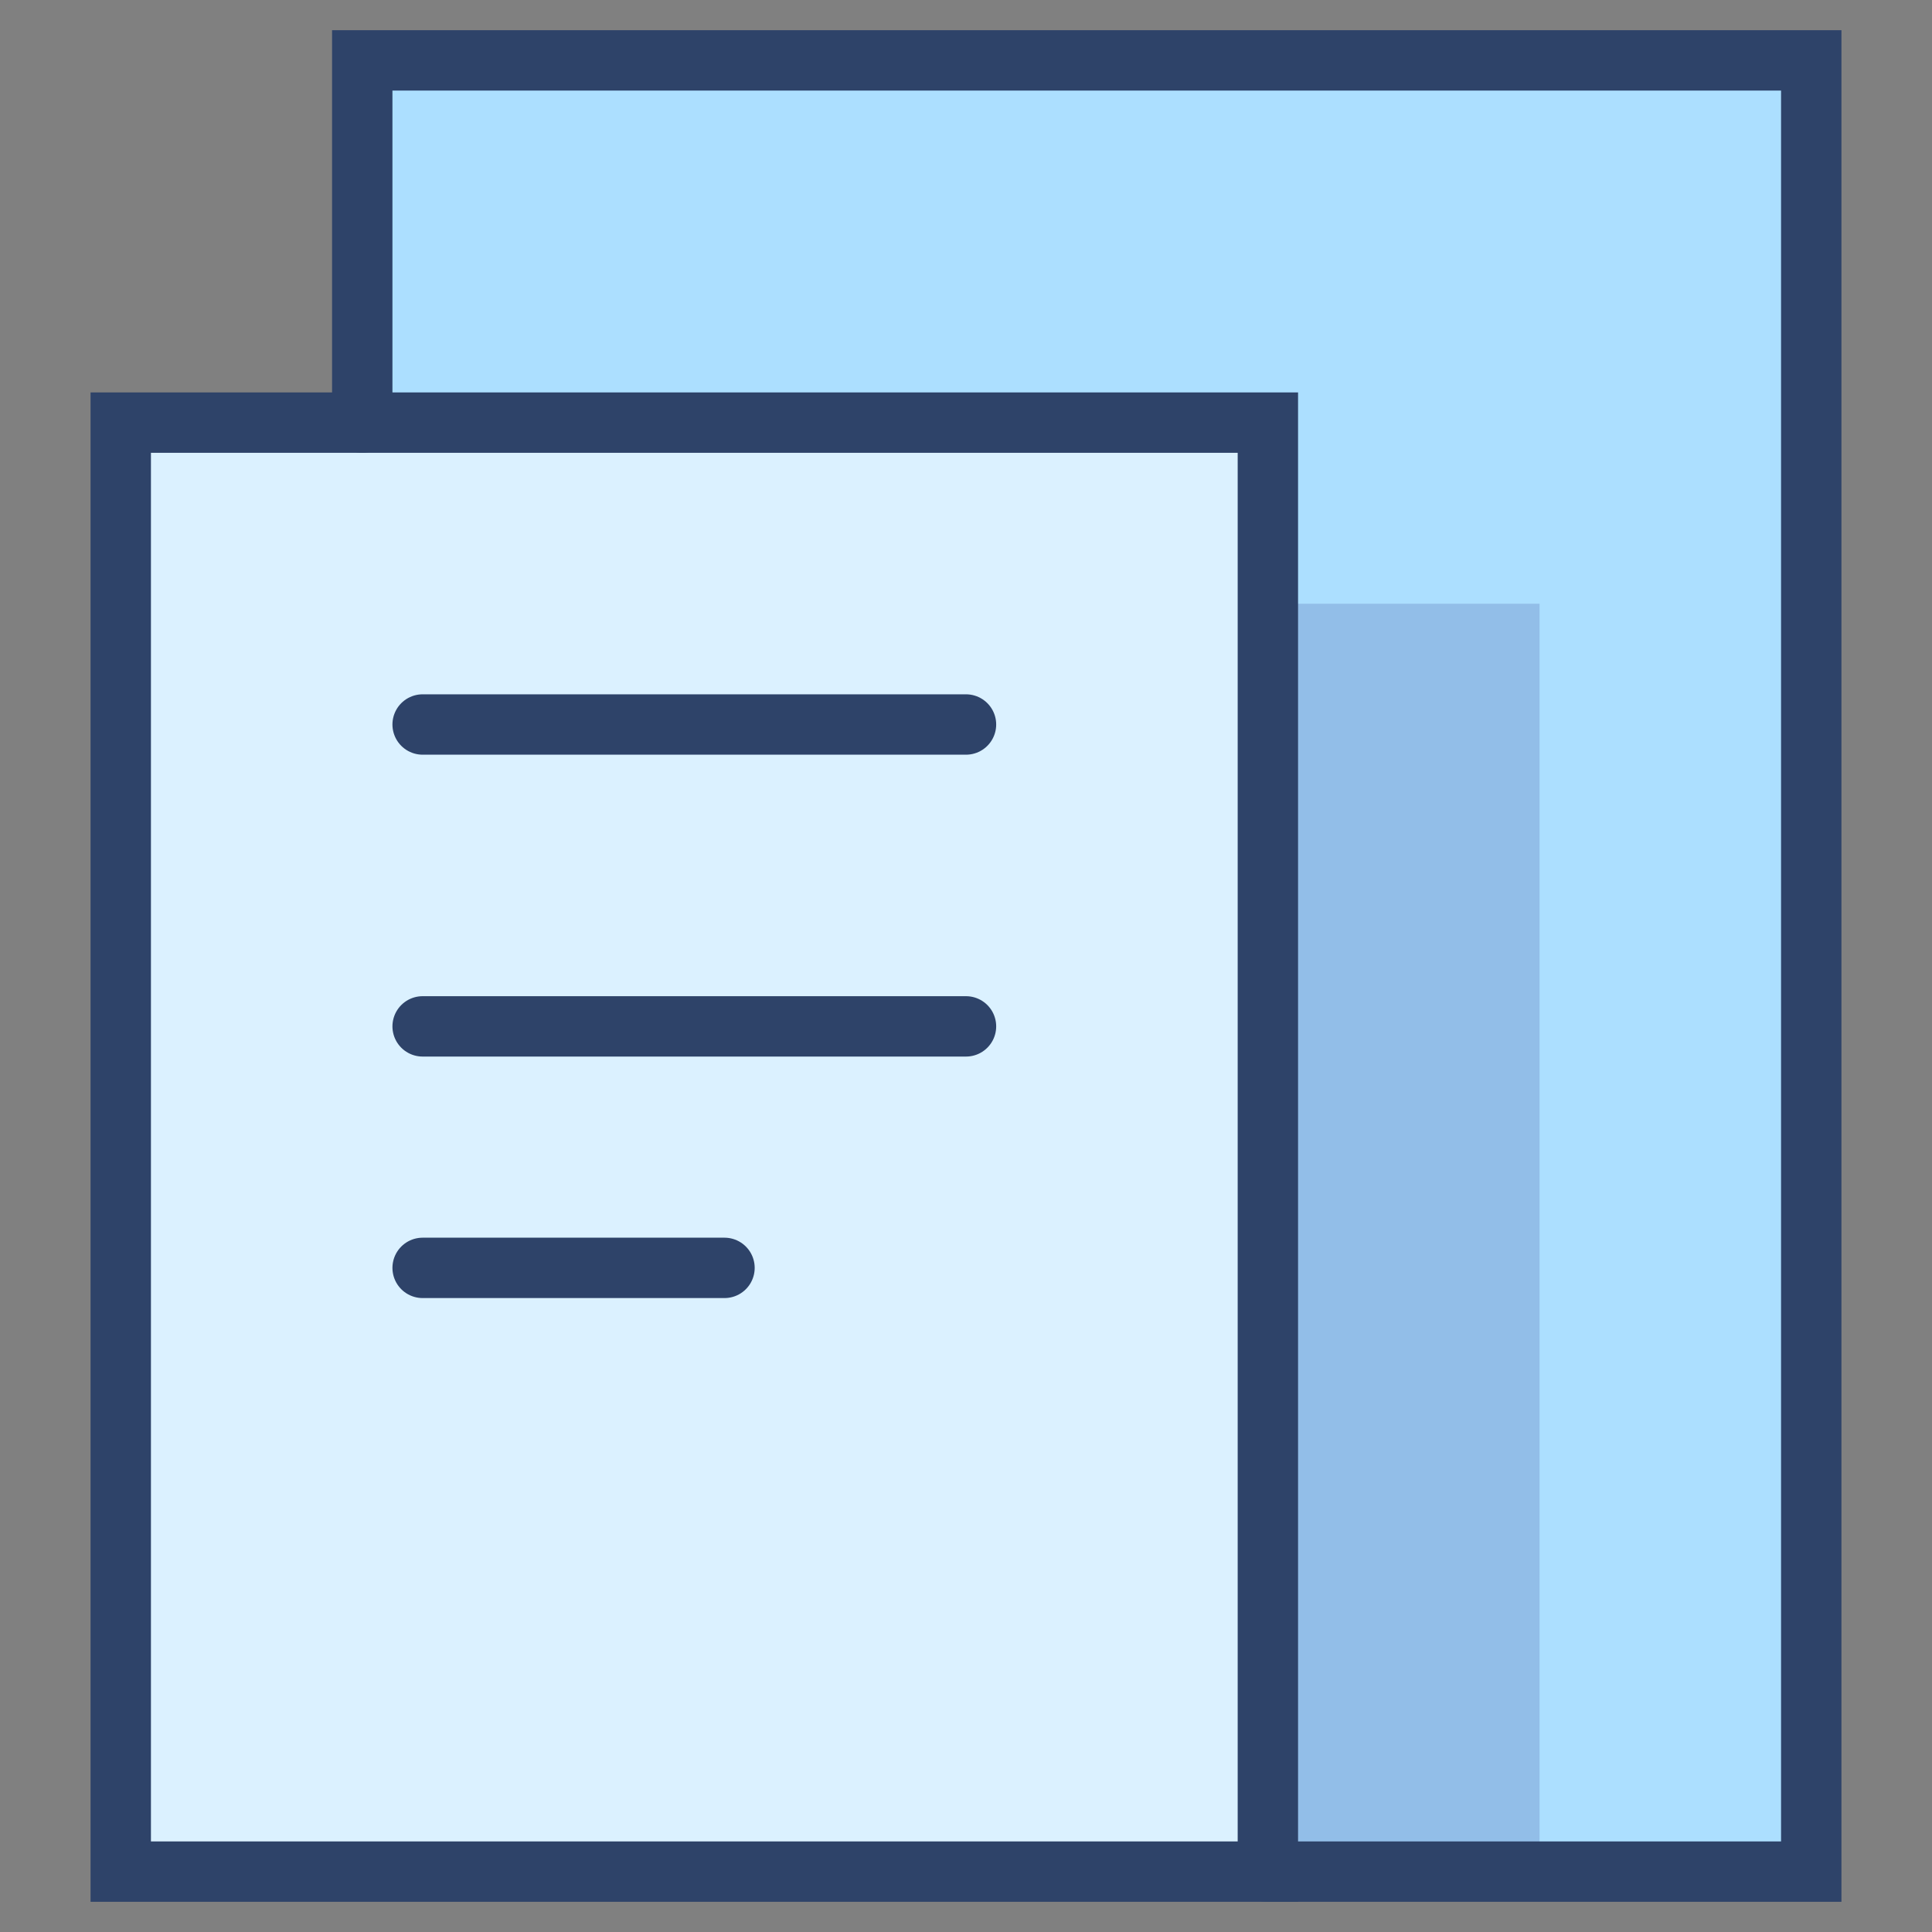 <svg xmlns="http://www.w3.org/2000/svg" viewBox="0 0 64 64" aria-labelledby="title"
aria-describedby="desc" role="img" xmlns:xlink="http://www.w3.org/1999/xlink"
width="64" height="64">
  <rect x="0" y="0" width="64" height="64" fill="#808080" stroke="none"/>
  <title>Paperwork</title>

  <path data-name="layer2"
  fill="#dbf1ff" d="M4 14h38v48H4z"></path>
  <path data-name="layer1" fill="#acdfff" d="M42 62h18V2H12v12h30v48z"></path>
  <path data-name="opacity" fill="#000064" opacity=".15" d="M42 20h9v42h-9z"></path>
  <path data-name="stroke" fill="none" stroke="#2e4369" stroke-linecap="round"
  stroke-miterlimit="10" stroke-width="2" d="M12 14V2h48v60H42" stroke-linejoin="miter"></path>
  <path data-name="stroke" fill="none" stroke="#2e4369" stroke-linecap="round"
  stroke-miterlimit="10" stroke-width="2" d="M4 14h38v48H4zm10 10h18M14 34h18m-18 8h10"
  stroke-linejoin="miter"></path>
</svg>